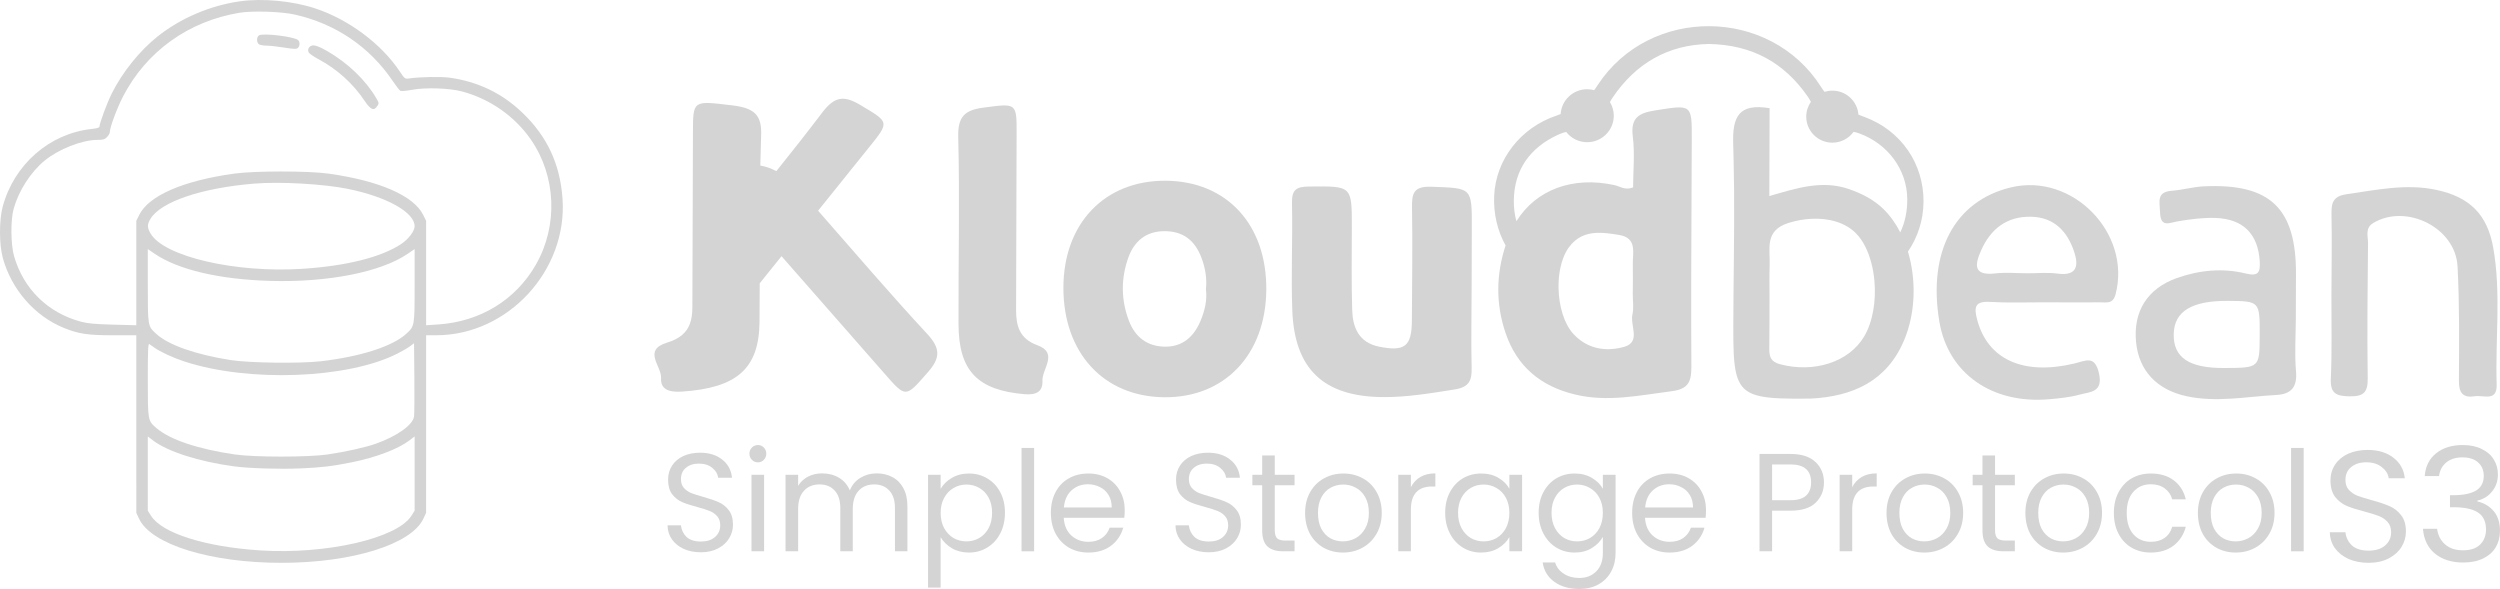 <svg width="191" height="45" viewBox="0 0 191 45" fill="none" xmlns="http://www.w3.org/2000/svg">
<path fill-rule="evenodd" clip-rule="evenodd" d="M18.303 0.104C16.044 0.428 13.79 1.393 12.041 2.784C10.677 3.868 9.349 5.52 8.544 7.132C8.173 7.875 7.601 9.416 7.601 9.673C7.601 9.752 7.41 9.81 7.008 9.853C3.784 10.198 1.074 12.563 0.206 15.787C-0.07 16.816 -0.069 18.656 0.21 19.689C0.861 22.096 2.644 24.145 4.88 25.053C6.001 25.509 6.71 25.615 8.634 25.615L10.413 25.616L10.414 32.399L10.415 39.182L10.621 39.625C11.54 41.598 16.089 43.005 21.528 43C26.915 42.995 31.434 41.585 32.348 39.625L32.554 39.182L32.555 32.399L32.556 25.616L33.368 25.613C38.814 25.592 43.362 20.656 42.977 15.183C42.791 12.538 41.807 10.425 39.917 8.616C38.366 7.131 36.566 6.258 34.4 5.941C33.724 5.843 32.112 5.87 31.238 5.995C30.941 6.038 30.917 6.019 30.537 5.452C29.125 3.34 26.643 1.49 24.086 0.643C22.347 0.067 20.05 -0.147 18.303 0.104ZM18.277 0.977C14.392 1.629 11.189 3.931 9.411 7.35C8.942 8.252 8.392 9.729 8.392 10.086C8.392 10.18 8.295 10.354 8.176 10.473C7.996 10.653 7.875 10.688 7.443 10.688C6.267 10.688 4.471 11.396 3.397 12.281C2.336 13.157 1.417 14.592 1.042 15.957C0.8 16.835 0.819 18.683 1.079 19.583C1.8 22.083 3.668 23.908 6.195 24.58C6.708 24.716 7.248 24.765 8.634 24.802L10.413 24.849V20.86V16.87L10.639 16.415C11.373 14.945 13.981 13.81 17.882 13.265C19.436 13.048 23.535 13.047 25.087 13.263C28.977 13.806 31.597 14.946 32.329 16.415L32.556 16.87V20.86V24.85L33.494 24.787C36.697 24.572 39.411 22.905 40.949 20.207C42.648 17.228 42.493 13.459 40.557 10.66C39.325 8.88 37.427 7.554 35.295 6.986C34.332 6.729 32.501 6.67 31.477 6.862C31.053 6.942 30.652 6.976 30.585 6.938C30.519 6.9 30.265 6.572 30.02 6.21C28.244 3.575 25.632 1.804 22.495 1.108C21.464 0.879 19.269 0.811 18.277 0.977ZM19.793 2.699C19.58 2.831 19.591 3.281 19.809 3.397C19.902 3.447 20.164 3.488 20.39 3.488C20.616 3.488 21.21 3.554 21.709 3.635C22.454 3.755 22.641 3.761 22.753 3.668C22.923 3.527 22.931 3.192 22.768 3.057C22.455 2.797 20.092 2.512 19.793 2.699ZM23.803 3.491C23.57 3.579 23.48 3.804 23.593 4.015C23.641 4.105 23.993 4.345 24.376 4.548C25.742 5.276 26.992 6.406 27.84 7.681C28.313 8.392 28.566 8.499 28.828 8.099C28.964 7.893 28.96 7.861 28.749 7.502C27.937 6.117 26.589 4.823 24.999 3.902C24.368 3.536 24.008 3.413 23.803 3.491ZM19.419 14.028C15.393 14.36 12.286 15.414 11.497 16.718C11.237 17.147 11.239 17.388 11.507 17.845C12.536 19.601 17.989 20.868 23.09 20.538C26.468 20.32 29.13 19.651 30.657 18.638C31.211 18.27 31.677 17.653 31.677 17.287C31.677 16.223 29.564 15.039 26.581 14.431C24.724 14.052 21.401 13.865 19.419 14.028ZM11.292 21.798C11.292 24.922 11.29 24.913 11.93 25.501C12.86 26.355 14.926 27.084 17.618 27.509C19.016 27.73 22.932 27.783 24.497 27.602C27.54 27.25 29.991 26.463 31.04 25.5C31.678 24.913 31.677 24.921 31.677 21.798V19.029L31.141 19.395C29.098 20.788 25.05 21.587 20.659 21.461C16.762 21.35 13.608 20.609 11.809 19.382L11.292 19.029V21.798ZM11.292 29C11.292 32.13 11.293 32.137 11.94 32.696C12.972 33.586 15.093 34.303 17.926 34.719C19.425 34.939 23.544 34.939 25.043 34.719C26.413 34.518 27.953 34.173 28.73 33.894C30.337 33.317 31.514 32.483 31.631 31.838C31.66 31.676 31.672 30.346 31.658 28.883L31.633 26.223L31.326 26.454C31.156 26.58 30.721 26.834 30.359 27.017C26.558 28.941 19.01 29.223 14.103 27.623C13.224 27.337 12.217 26.87 11.775 26.544C11.63 26.437 11.462 26.321 11.402 26.285C11.315 26.234 11.292 26.8 11.292 29ZM11.292 36.18V39.016L11.543 39.412C12.384 40.738 15.673 41.779 19.879 42.051C24.906 42.377 30.332 41.136 31.426 39.412L31.677 39.016V36.18V33.344L31.278 33.649C30.419 34.304 28.728 34.946 26.888 35.317C25.363 35.624 24.521 35.723 22.912 35.788C21.3 35.853 18.997 35.781 17.882 35.63C15.192 35.266 12.814 34.505 11.691 33.649L11.292 33.344V36.18Z" fill="#D4D4D4"/>
<path d="M62.502 16.097C62.523 16.071 62.543 16.046 62.564 16.02C63.841 14.431 65.117 12.842 66.396 11.255C67.981 9.29 67.948 9.346 65.737 8.025C64.493 7.281 63.767 7.348 62.821 8.597C61.675 10.108 60.499 11.596 59.312 13.076C58.906 12.858 58.5 12.716 58.088 12.65C58.103 11.871 58.123 11.093 58.151 10.315C58.209 8.75 57.598 8.245 55.919 8.047C52.934 7.693 52.946 7.629 52.941 10.149C52.938 12.183 52.929 14.218 52.921 16.252C52.915 17.935 52.909 19.618 52.904 21.301C52.901 22.034 52.9 22.767 52.896 23.5C52.894 23.96 52.845 24.385 52.7 24.761C52.461 25.383 51.961 25.873 50.975 26.172C49.065 26.752 50.559 27.973 50.506 28.884C50.458 29.696 51.019 29.992 52.108 29.918C56.271 29.635 57.987 28.192 58.027 24.618C58.038 23.627 58.041 22.635 58.043 21.643C58.597 20.953 59.153 20.263 59.708 19.573C60.983 21.025 62.257 22.478 63.532 23.931C64.877 25.463 66.223 26.994 67.566 28.528C69.228 30.429 69.178 30.387 70.876 28.454C71.832 27.367 71.894 26.645 70.826 25.496C67.978 22.431 65.265 19.241 62.502 16.097Z" fill="#D4D4D4"/>
<path d="M142.479 8.948C142.308 8.885 142.14 8.825 141.983 8.754C141.902 7.731 141.043 6.925 139.994 6.925C139.786 6.925 139.585 6.957 139.396 7.016C139.299 6.904 139.214 6.773 139.124 6.632C135.229 0.513 126.026 0.442 122.059 6.505C121.969 6.643 121.884 6.773 121.793 6.89C121.623 6.844 121.445 6.817 121.26 6.817C120.18 6.817 119.3 7.655 119.233 8.713C119.136 8.756 119.031 8.794 118.92 8.831C116.166 9.754 114.281 12.193 114.155 14.95C114.093 16.322 114.404 17.636 115.027 18.752C114.31 20.935 114.259 23.18 115.023 25.435C115.893 28.001 117.701 29.504 120.317 30.137C122.815 30.743 125.248 30.204 127.714 29.888C128.495 29.788 128.889 29.542 129.074 29.094C129.126 28.969 129.161 28.827 129.184 28.669C129.211 28.48 129.222 28.269 129.221 28.029C129.191 23.461 129.216 18.892 129.236 14.324C129.239 13.635 129.242 12.947 129.244 12.258C129.247 11.73 129.249 11.201 129.251 10.674C129.26 7.94 129.267 7.995 126.481 8.43C125.23 8.626 124.562 8.974 124.745 10.427C124.909 11.734 124.772 13.078 124.768 14.317C124.153 14.562 123.774 14.237 123.345 14.143C120.171 13.447 117.361 14.483 115.856 16.899C115.716 16.4 115.647 15.863 115.656 15.287C115.695 12.97 116.887 11.282 119.021 10.302C119.235 10.204 119.445 10.121 119.658 10.084C120.03 10.558 120.609 10.864 121.26 10.864C122.383 10.864 123.293 9.958 123.293 8.84C123.293 8.458 123.184 8.102 122.999 7.798C123.056 7.684 123.124 7.575 123.198 7.466C124.981 4.818 127.461 3.42 130.547 3.36C133.879 3.415 136.336 4.804 138.128 7.403C138.214 7.528 138.29 7.653 138.353 7.781C138.129 8.103 137.997 8.492 137.997 8.913C137.997 10.01 138.891 10.9 139.994 10.9C140.66 10.9 141.249 10.574 141.611 10.075C141.752 10.094 141.895 10.137 142.046 10.192C144.188 10.967 145.701 12.928 145.715 15.214C145.72 16.159 145.538 17.007 145.18 17.754C144.832 17.071 144.401 16.463 143.892 15.969C143.149 15.248 142.261 14.795 141.275 14.451C139.213 13.731 137.27 14.373 135.177 14.98C135.184 12.616 135.191 10.403 135.198 8.266C132.842 7.876 132.348 8.913 132.416 11.004C132.43 11.422 132.439 11.84 132.448 12.258C132.464 12.973 132.477 13.689 132.483 14.405C132.512 17.915 132.435 21.428 132.424 24.94C132.419 26.619 132.448 27.791 132.665 28.61C132.712 28.788 132.769 28.948 132.836 29.094C133.423 30.379 134.824 30.483 138.132 30.455C138.196 30.455 138.26 30.458 138.324 30.454C141.552 30.292 144.168 29.124 145.484 25.971C146.361 23.871 146.407 21.354 145.766 19.222C146.516 18.129 146.945 16.82 146.957 15.427C146.982 12.509 145.244 9.978 142.479 8.948ZM119.866 18.892C120.444 18.106 121.163 17.836 121.936 17.793C122.507 17.76 123.108 17.852 123.703 17.951C125.103 18.185 124.727 19.308 124.747 20.207C124.764 20.968 124.746 21.731 124.744 22.493C124.742 23.001 124.831 23.53 124.719 24.012C124.522 24.856 125.384 26.123 124.097 26.496C123.852 26.567 123.605 26.618 123.359 26.648C122.223 26.786 121.099 26.471 120.22 25.526C119.487 24.738 119.094 23.356 119.072 21.992C119.063 21.473 119.109 20.956 119.21 20.476C119.338 19.866 119.555 19.314 119.866 18.892ZM142.42 25.709C141.257 27.673 138.57 28.52 135.973 27.822C135.889 27.799 135.814 27.773 135.746 27.744C135.205 27.514 135.168 27.091 135.175 26.553C135.192 25.221 135.187 23.889 135.191 22.558C135.192 21.797 135.172 21.035 135.202 20.275C135.252 19.019 134.784 17.621 136.637 17.034C137.214 16.852 137.81 16.744 138.394 16.716C139.725 16.651 140.989 17 141.806 17.833C142.341 18.379 142.733 19.181 142.971 20.09C143.086 20.529 143.165 20.993 143.207 21.465C143.34 22.976 143.093 24.573 142.42 25.709Z" fill="#D4D4D4"/>
<path d="M89.074 13.808C84.401 13.771 81.245 17.07 81.244 21.991C81.242 26.957 84.312 30.297 88.928 30.35C93.555 30.404 96.706 27.093 96.745 22.136C96.785 17.162 93.729 13.845 89.074 13.808ZM91.724 24.506C91.224 25.706 90.367 26.508 88.987 26.485C87.637 26.462 86.723 25.749 86.248 24.504C85.638 22.905 85.636 21.262 86.205 19.678C86.634 18.483 87.492 17.686 88.906 17.662C90.383 17.638 91.284 18.363 91.786 19.679C92.083 20.458 92.219 21.264 92.133 22.098C92.239 22.942 92.041 23.744 91.724 24.506Z" fill="#D4D4D4"/>
<path d="M109.384 14.268C107.991 14.215 107.859 14.763 107.878 15.886C107.929 18.749 107.879 21.614 107.868 24.479C107.86 26.459 107.328 26.881 105.368 26.486C103.814 26.173 103.348 25.03 103.307 23.675C103.244 21.577 103.276 19.475 103.28 17.375C103.285 14.177 103.29 14.219 100.029 14.25C99.054 14.259 98.684 14.474 98.707 15.51C98.768 18.245 98.629 20.986 98.732 23.719C98.9 28.201 101.12 30.294 105.625 30.338C107.481 30.356 109.306 30.043 111.139 29.754C112.239 29.58 112.459 29.073 112.434 28.095C112.382 26.059 112.429 24.021 112.433 21.985C112.436 20.457 112.44 18.93 112.446 17.402C112.457 14.29 112.453 14.384 109.384 14.268Z" fill="#D4D4D4"/>
<path d="M153.63 14.317C149.341 15.349 147.272 19.23 148.166 24.569C148.831 28.534 152.193 30.902 156.613 30.497C157.374 30.428 158.148 30.352 158.881 30.15C159.658 29.936 160.689 30 160.364 28.535C160.048 27.104 159.356 27.564 158.472 27.774C154.545 28.708 151.848 27.44 151.055 24.421C150.805 23.47 150.871 22.997 152.038 23.066C153.439 23.149 154.847 23.094 156.252 23.096C157.658 23.098 159.063 23.116 160.468 23.099C160.935 23.094 161.431 23.244 161.63 22.485C162.853 17.817 158.339 13.184 153.63 14.317ZM157.187 20.903C156.44 20.801 155.669 20.881 154.908 20.879C154.084 20.878 153.251 20.797 152.438 20.889C150.728 21.083 150.881 20.207 151.356 19.134C152.086 17.487 153.32 16.518 155.18 16.559C156.943 16.599 157.946 17.683 158.465 19.232C158.826 20.308 158.683 21.107 157.187 20.903Z" fill="#D4D4D4"/>
<path d="M175.401 24.354C175.406 23.209 175.411 22.064 175.413 20.919C175.424 15.905 173.439 14.002 168.39 14.236C167.568 14.274 166.756 14.511 165.934 14.573C164.738 14.664 165.003 15.402 165.026 16.196C165.061 17.423 165.711 17.021 166.401 16.906C167.342 16.749 168.306 16.619 169.254 16.651C171.406 16.723 172.527 17.9 172.645 19.993C172.693 20.832 172.519 21.127 171.57 20.894C169.798 20.46 168.007 20.638 166.294 21.25C164.05 22.052 162.972 23.8 163.194 26.128C163.404 28.323 164.792 29.781 167.043 30.268C169.345 30.767 171.621 30.302 173.908 30.176C175.066 30.113 175.521 29.562 175.415 28.357C175.299 27.032 175.396 25.689 175.401 24.354ZM172.641 25.66C172.63 28.104 172.63 28.104 169.927 28.116C167.235 28.128 166.03 27.314 166.072 25.512C166.111 23.779 167.468 22.96 170.255 22.987C172.65 23.01 172.652 23.012 172.641 25.66Z" fill="#D4D4D4"/>
<path d="M190.48 18.91C190.027 16.377 188.681 15.049 186.13 14.505C183.823 14.014 181.574 14.512 179.301 14.834C178.28 14.979 178.109 15.451 178.126 16.333C178.168 18.43 178.128 20.53 178.121 22.628C178.115 24.727 178.17 26.828 178.076 28.922C178.025 30.063 178.479 30.263 179.507 30.28C180.6 30.299 180.91 29.96 180.894 28.886C180.843 25.453 180.884 22.019 180.918 18.585C180.923 18.055 180.669 17.423 181.317 17.037C183.846 15.529 187.602 17.396 187.757 20.347C187.91 23.264 187.878 26.192 187.861 29.114C187.856 30.042 188.191 30.416 189.089 30.273C189.74 30.169 190.788 30.714 190.745 29.378C190.634 25.889 191.1 22.383 190.48 18.91Z" fill="#D4D4D4"/>
<path d="M79.257 26.377C77.905 25.887 77.626 24.912 77.629 23.694C77.634 21.277 77.644 18.861 77.65 16.446C77.656 14.411 77.66 12.377 77.669 10.342C77.68 7.822 77.69 7.887 75.133 8.223C73.694 8.412 73.169 8.913 73.209 10.478C73.332 15.243 73.214 20.013 73.231 24.782C73.244 28.356 74.704 29.809 78.266 30.116C79.198 30.197 79.679 29.904 79.644 29.093C79.603 28.18 80.889 26.968 79.257 26.377Z" fill="#D4D4D4"/>
<path d="M53.547 42.194C53.061 42.194 52.624 42.109 52.236 41.938C51.856 41.76 51.557 41.518 51.338 41.212C51.12 40.9 51.007 40.54 51 40.135H52.025C52.06 40.483 52.201 40.779 52.448 41.02C52.702 41.255 53.068 41.373 53.547 41.373C54.005 41.373 54.364 41.259 54.625 41.031C54.893 40.796 55.026 40.498 55.026 40.135C55.026 39.85 54.949 39.619 54.794 39.441C54.639 39.264 54.445 39.128 54.213 39.036C53.98 38.943 53.667 38.844 53.272 38.737C52.786 38.609 52.395 38.481 52.099 38.353C51.81 38.225 51.56 38.026 51.349 37.756C51.144 37.478 51.042 37.108 51.042 36.646C51.042 36.24 51.144 35.881 51.349 35.568C51.553 35.255 51.838 35.014 52.205 34.843C52.578 34.672 53.005 34.587 53.484 34.587C54.174 34.587 54.738 34.761 55.175 35.11C55.618 35.458 55.868 35.92 55.925 36.497H54.868C54.833 36.212 54.685 35.963 54.424 35.75C54.163 35.529 53.818 35.419 53.388 35.419C52.987 35.419 52.659 35.526 52.406 35.739C52.152 35.945 52.025 36.237 52.025 36.614C52.025 36.884 52.099 37.105 52.247 37.276C52.402 37.446 52.589 37.578 52.807 37.67C53.033 37.756 53.346 37.855 53.748 37.969C54.234 38.104 54.625 38.239 54.921 38.374C55.217 38.502 55.47 38.705 55.682 38.983C55.893 39.253 55.999 39.623 55.999 40.092C55.999 40.455 55.904 40.796 55.714 41.116C55.523 41.437 55.241 41.696 54.868 41.895C54.495 42.094 54.054 42.194 53.547 42.194Z" fill="#D4D4D4"/>
<path d="M57.911 35.323C57.728 35.323 57.573 35.259 57.446 35.131C57.319 35.003 57.255 34.846 57.255 34.661C57.255 34.477 57.319 34.32 57.446 34.192C57.573 34.064 57.728 34 57.911 34C58.087 34 58.235 34.064 58.355 34.192C58.481 34.32 58.545 34.477 58.545 34.661C58.545 34.846 58.481 35.003 58.355 35.131C58.235 35.259 58.087 35.323 57.911 35.323ZM58.376 36.273V42.119H57.414V36.273H58.376Z" fill="#D4D4D4"/>
<path d="M66.979 36.166C67.43 36.166 67.832 36.262 68.184 36.454C68.537 36.639 68.815 36.92 69.019 37.297C69.223 37.674 69.326 38.133 69.326 38.673V42.119H68.374V38.812C68.374 38.229 68.23 37.784 67.941 37.478C67.659 37.165 67.275 37.009 66.789 37.009C66.289 37.009 65.891 37.172 65.595 37.499C65.299 37.82 65.151 38.285 65.151 38.897V42.119H64.2V38.812C64.2 38.229 64.055 37.784 63.767 37.478C63.485 37.165 63.101 37.009 62.615 37.009C62.114 37.009 61.716 37.172 61.42 37.499C61.124 37.82 60.977 38.285 60.977 38.897V42.119H60.015V36.273H60.977V37.115C61.167 36.81 61.42 36.575 61.737 36.411C62.062 36.248 62.417 36.166 62.805 36.166C63.291 36.166 63.721 36.276 64.094 36.497C64.468 36.717 64.746 37.041 64.929 37.468C65.091 37.055 65.359 36.735 65.732 36.507C66.106 36.28 66.521 36.166 66.979 36.166Z" fill="#D4D4D4"/>
<path d="M71.865 37.35C72.055 37.016 72.337 36.738 72.71 36.518C73.091 36.29 73.531 36.176 74.031 36.176C74.546 36.176 75.011 36.301 75.426 36.55C75.849 36.799 76.18 37.151 76.42 37.606C76.659 38.054 76.779 38.577 76.779 39.175C76.779 39.765 76.659 40.291 76.42 40.754C76.18 41.216 75.849 41.575 75.426 41.831C75.011 42.087 74.546 42.215 74.031 42.215C73.538 42.215 73.101 42.105 72.721 41.885C72.347 41.657 72.062 41.376 71.865 41.042V44.893H70.903V36.273H71.865V37.35ZM75.796 39.175C75.796 38.734 75.708 38.349 75.532 38.022C75.356 37.695 75.116 37.446 74.813 37.276C74.517 37.105 74.19 37.019 73.831 37.019C73.478 37.019 73.151 37.108 72.848 37.286C72.552 37.457 72.312 37.709 72.129 38.044C71.953 38.371 71.865 38.751 71.865 39.185C71.865 39.626 71.953 40.014 72.129 40.348C72.312 40.675 72.552 40.928 72.848 41.106C73.151 41.276 73.478 41.362 73.831 41.362C74.19 41.362 74.517 41.276 74.813 41.106C75.116 40.928 75.356 40.675 75.532 40.348C75.708 40.014 75.796 39.623 75.796 39.175Z" fill="#D4D4D4"/>
<path d="M79.007 34.224V42.119H78.045V34.224H79.007Z" fill="#D4D4D4"/>
<path d="M85.93 38.972C85.93 39.157 85.919 39.352 85.898 39.559H81.269C81.305 40.135 81.498 40.587 81.851 40.914C82.21 41.234 82.643 41.394 83.15 41.394C83.566 41.394 83.911 41.298 84.186 41.106C84.468 40.907 84.665 40.643 84.778 40.316H85.814C85.659 40.878 85.349 41.337 84.884 41.693C84.419 42.041 83.841 42.215 83.15 42.215C82.601 42.215 82.108 42.091 81.671 41.842C81.241 41.593 80.903 41.241 80.656 40.786C80.41 40.323 80.287 39.79 80.287 39.185C80.287 38.581 80.406 38.051 80.646 37.596C80.885 37.14 81.22 36.792 81.65 36.55C82.087 36.301 82.587 36.176 83.15 36.176C83.7 36.176 84.186 36.297 84.609 36.539C85.032 36.781 85.356 37.115 85.581 37.542C85.814 37.962 85.93 38.438 85.93 38.972ZM84.936 38.769C84.936 38.399 84.856 38.083 84.694 37.82C84.531 37.549 84.309 37.347 84.028 37.211C83.753 37.069 83.446 36.998 83.108 36.998C82.622 36.998 82.206 37.154 81.861 37.468C81.523 37.781 81.329 38.214 81.28 38.769H84.936Z" fill="#D4D4D4"/>
<path d="M92.353 42.194C91.866 42.194 91.43 42.109 91.042 41.938C90.662 41.76 90.362 41.518 90.144 41.212C89.925 40.9 89.813 40.54 89.806 40.135H90.831C90.866 40.483 91.007 40.779 91.253 41.02C91.507 41.255 91.873 41.373 92.353 41.373C92.811 41.373 93.17 41.259 93.43 41.031C93.698 40.796 93.832 40.498 93.832 40.135C93.832 39.85 93.755 39.619 93.6 39.441C93.445 39.264 93.251 39.128 93.018 39.036C92.786 38.943 92.472 38.844 92.078 38.737C91.592 38.609 91.201 38.481 90.905 38.353C90.616 38.225 90.366 38.026 90.154 37.756C89.95 37.478 89.848 37.108 89.848 36.646C89.848 36.24 89.95 35.881 90.154 35.568C90.359 35.255 90.644 35.014 91.01 34.843C91.384 34.672 91.81 34.587 92.289 34.587C92.98 34.587 93.543 34.761 93.98 35.11C94.424 35.458 94.674 35.92 94.73 36.497H93.674C93.638 36.212 93.49 35.963 93.23 35.75C92.969 35.529 92.624 35.419 92.194 35.419C91.792 35.419 91.465 35.526 91.211 35.739C90.957 35.945 90.831 36.237 90.831 36.614C90.831 36.884 90.905 37.105 91.053 37.276C91.208 37.446 91.394 37.578 91.613 37.67C91.838 37.756 92.152 37.855 92.553 37.969C93.04 38.104 93.43 38.239 93.726 38.374C94.022 38.502 94.276 38.705 94.487 38.983C94.699 39.253 94.804 39.623 94.804 40.092C94.804 40.455 94.709 40.796 94.519 41.116C94.329 41.437 94.047 41.696 93.674 41.895C93.3 42.094 92.86 42.194 92.353 42.194Z" fill="#D4D4D4"/>
<path d="M97.393 37.073V40.519C97.393 40.803 97.453 41.006 97.572 41.127C97.692 41.241 97.9 41.298 98.196 41.298H98.904V42.119H98.037C97.502 42.119 97.1 41.995 96.833 41.746C96.565 41.497 96.431 41.088 96.431 40.519V37.073H95.681V36.273H96.431V34.8H97.393V36.273H98.904V37.073H97.393Z" fill="#D4D4D4"/>
<path d="M102.595 42.215C102.053 42.215 101.559 42.091 101.115 41.842C100.679 41.593 100.333 41.241 100.08 40.786C99.833 40.323 99.71 39.79 99.71 39.185C99.71 38.588 99.837 38.061 100.09 37.606C100.351 37.144 100.703 36.792 101.147 36.55C101.591 36.301 102.088 36.176 102.637 36.176C103.187 36.176 103.684 36.301 104.127 36.55C104.571 36.792 104.92 37.14 105.174 37.596C105.434 38.051 105.565 38.581 105.565 39.185C105.565 39.79 105.431 40.323 105.163 40.786C104.902 41.241 104.547 41.593 104.096 41.842C103.645 42.091 103.145 42.215 102.595 42.215ZM102.595 41.362C102.94 41.362 103.264 41.28 103.567 41.116C103.87 40.953 104.113 40.707 104.297 40.38C104.487 40.053 104.582 39.655 104.582 39.185C104.582 38.716 104.49 38.318 104.307 37.99C104.124 37.663 103.884 37.421 103.588 37.265C103.293 37.101 102.972 37.019 102.627 37.019C102.274 37.019 101.95 37.101 101.654 37.265C101.366 37.421 101.133 37.663 100.957 37.99C100.781 38.318 100.693 38.716 100.693 39.185C100.693 39.662 100.777 40.064 100.946 40.391C101.123 40.718 101.355 40.964 101.644 41.127C101.933 41.283 102.25 41.362 102.595 41.362Z" fill="#D4D4D4"/>
<path d="M107.791 37.222C107.96 36.888 108.2 36.628 108.51 36.443C108.827 36.258 109.211 36.166 109.662 36.166V37.169H109.408C108.33 37.169 107.791 37.759 107.791 38.94V42.119H106.829V36.273H107.791V37.222Z" fill="#D4D4D4"/>
<path d="M110.412 39.175C110.412 38.577 110.532 38.054 110.772 37.606C111.011 37.151 111.339 36.799 111.755 36.55C112.177 36.301 112.646 36.176 113.16 36.176C113.667 36.176 114.108 36.287 114.481 36.507C114.855 36.728 115.133 37.005 115.316 37.34V36.273H116.288V42.119H115.316V41.031C115.126 41.373 114.841 41.657 114.46 41.885C114.087 42.105 113.65 42.215 113.15 42.215C112.635 42.215 112.17 42.087 111.755 41.831C111.339 41.575 111.011 41.216 110.772 40.754C110.532 40.291 110.412 39.765 110.412 39.175ZM115.316 39.185C115.316 38.744 115.228 38.36 115.052 38.033C114.876 37.706 114.636 37.457 114.333 37.286C114.037 37.108 113.71 37.019 113.35 37.019C112.991 37.019 112.663 37.105 112.368 37.276C112.072 37.446 111.836 37.695 111.659 38.022C111.483 38.349 111.395 38.734 111.395 39.175C111.395 39.623 111.483 40.014 111.659 40.348C111.836 40.675 112.072 40.928 112.368 41.106C112.663 41.276 112.991 41.362 113.35 41.362C113.71 41.362 114.037 41.276 114.333 41.106C114.636 40.928 114.876 40.675 115.052 40.348C115.228 40.014 115.316 39.626 115.316 39.185Z" fill="#D4D4D4"/>
<path d="M120.302 36.176C120.802 36.176 121.239 36.287 121.613 36.507C121.993 36.728 122.275 37.005 122.458 37.34V36.273H123.43V42.247C123.43 42.781 123.318 43.254 123.092 43.666C122.867 44.086 122.543 44.413 122.12 44.648C121.704 44.883 121.218 45 120.661 45C119.9 45 119.266 44.819 118.759 44.456C118.252 44.093 117.952 43.599 117.861 42.973H118.812C118.918 43.328 119.136 43.613 119.467 43.826C119.798 44.047 120.196 44.157 120.661 44.157C121.19 44.157 121.62 43.99 121.951 43.656C122.289 43.321 122.458 42.852 122.458 42.247V41.02C122.268 41.362 121.986 41.646 121.613 41.874C121.239 42.102 120.802 42.215 120.302 42.215C119.788 42.215 119.319 42.087 118.896 41.831C118.481 41.575 118.153 41.216 117.914 40.754C117.674 40.291 117.554 39.765 117.554 39.175C117.554 38.577 117.674 38.054 117.914 37.606C118.153 37.151 118.481 36.799 118.896 36.55C119.319 36.301 119.788 36.176 120.302 36.176ZM122.458 39.185C122.458 38.744 122.37 38.36 122.194 38.033C122.018 37.706 121.778 37.457 121.475 37.286C121.179 37.108 120.852 37.019 120.492 37.019C120.133 37.019 119.805 37.105 119.509 37.276C119.214 37.446 118.977 37.695 118.801 38.022C118.625 38.349 118.537 38.734 118.537 39.175C118.537 39.623 118.625 40.014 118.801 40.348C118.977 40.675 119.214 40.928 119.509 41.106C119.805 41.276 120.133 41.362 120.492 41.362C120.852 41.362 121.179 41.276 121.475 41.106C121.778 40.928 122.018 40.675 122.194 40.348C122.37 40.014 122.458 39.626 122.458 39.185Z" fill="#D4D4D4"/>
<path d="M130.34 38.972C130.34 39.157 130.329 39.352 130.308 39.559H125.679C125.714 40.135 125.908 40.587 126.26 40.914C126.62 41.234 127.053 41.394 127.56 41.394C127.976 41.394 128.321 41.298 128.596 41.106C128.878 40.907 129.075 40.643 129.188 40.316H130.223C130.068 40.878 129.758 41.337 129.293 41.693C128.828 42.041 128.251 42.215 127.56 42.215C127.011 42.215 126.517 42.091 126.081 41.842C125.651 41.593 125.313 41.241 125.066 40.786C124.819 40.323 124.696 39.79 124.696 39.185C124.696 38.581 124.816 38.051 125.055 37.596C125.295 37.14 125.63 36.792 126.059 36.55C126.496 36.301 126.997 36.176 127.56 36.176C128.11 36.176 128.596 36.297 129.019 36.539C129.441 36.781 129.765 37.115 129.991 37.542C130.223 37.962 130.34 38.438 130.34 38.972ZM129.346 38.769C129.346 38.399 129.265 38.083 129.103 37.82C128.941 37.549 128.719 37.347 128.437 37.211C128.163 37.069 127.856 36.998 127.518 36.998C127.032 36.998 126.616 37.154 126.271 37.468C125.933 37.781 125.739 38.214 125.69 38.769H129.346Z" fill="#D4D4D4"/>
<path d="M139.351 36.859C139.351 37.478 139.14 37.994 138.717 38.406C138.302 38.812 137.664 39.014 136.804 39.014H135.388V42.119H134.427V34.683H136.804C137.636 34.683 138.266 34.886 138.696 35.291C139.133 35.696 139.351 36.219 139.351 36.859ZM136.804 38.214C137.34 38.214 137.734 38.097 137.988 37.862C138.242 37.627 138.369 37.293 138.369 36.859C138.369 35.942 137.847 35.483 136.804 35.483H135.388V38.214H136.804Z" fill="#D4D4D4"/>
<path d="M141.508 37.222C141.678 36.888 141.917 36.628 142.227 36.443C142.544 36.258 142.928 36.166 143.379 36.166V37.169H143.125C142.047 37.169 141.508 37.759 141.508 38.94V42.119H140.547V36.273H141.508V37.222Z" fill="#D4D4D4"/>
<path d="M147.015 42.215C146.473 42.215 145.979 42.091 145.535 41.842C145.099 41.593 144.753 41.241 144.5 40.786C144.253 40.323 144.13 39.79 144.13 39.185C144.13 38.588 144.257 38.061 144.51 37.606C144.771 37.144 145.123 36.792 145.567 36.55C146.011 36.301 146.508 36.176 147.057 36.176C147.607 36.176 148.104 36.301 148.547 36.55C148.991 36.792 149.34 37.14 149.594 37.596C149.854 38.051 149.985 38.581 149.985 39.185C149.985 39.79 149.851 40.323 149.583 40.786C149.322 41.241 148.967 41.593 148.516 41.842C148.065 42.091 147.565 42.215 147.015 42.215ZM147.015 41.362C147.36 41.362 147.684 41.28 147.987 41.116C148.29 40.953 148.533 40.707 148.717 40.38C148.907 40.053 149.002 39.655 149.002 39.185C149.002 38.716 148.91 38.318 148.727 37.99C148.544 37.663 148.304 37.421 148.008 37.265C147.713 37.101 147.392 37.019 147.047 37.019C146.694 37.019 146.37 37.101 146.074 37.265C145.786 37.421 145.553 37.663 145.377 37.99C145.201 38.318 145.113 38.716 145.113 39.185C145.113 39.662 145.197 40.064 145.366 40.391C145.543 40.718 145.775 40.964 146.064 41.127C146.353 41.283 146.67 41.362 147.015 41.362Z" fill="#D4D4D4"/>
<path d="M152.422 37.073V40.519C152.422 40.803 152.482 41.006 152.602 41.127C152.722 41.241 152.93 41.298 153.226 41.298H153.934V42.119H153.067C152.532 42.119 152.13 41.995 151.862 41.746C151.594 41.497 151.461 41.088 151.461 40.519V37.073H150.71V36.273H151.461V34.8H152.422V36.273H153.934V37.073H152.422Z" fill="#D4D4D4"/>
<path d="M157.625 42.215C157.082 42.215 156.589 42.091 156.145 41.842C155.708 41.593 155.363 41.241 155.109 40.786C154.863 40.323 154.74 39.79 154.74 39.185C154.74 38.588 154.866 38.061 155.12 37.606C155.381 37.144 155.733 36.792 156.177 36.55C156.621 36.301 157.117 36.176 157.667 36.176C158.216 36.176 158.713 36.301 159.157 36.55C159.601 36.792 159.95 37.14 160.203 37.596C160.464 38.051 160.594 38.581 160.594 39.185C160.594 39.79 160.46 40.323 160.193 40.786C159.932 41.241 159.576 41.593 159.125 41.842C158.674 42.091 158.174 42.215 157.625 42.215ZM157.625 41.362C157.97 41.362 158.294 41.28 158.597 41.116C158.9 40.953 159.143 40.707 159.326 40.38C159.516 40.053 159.612 39.655 159.612 39.185C159.612 38.716 159.52 38.318 159.337 37.99C159.154 37.663 158.914 37.421 158.618 37.265C158.322 37.101 158.002 37.019 157.656 37.019C157.304 37.019 156.98 37.101 156.684 37.265C156.395 37.421 156.163 37.663 155.987 37.99C155.81 38.318 155.722 38.716 155.722 39.185C155.722 39.662 155.807 40.064 155.976 40.391C156.152 40.718 156.385 40.964 156.674 41.127C156.962 41.283 157.279 41.362 157.625 41.362Z" fill="#D4D4D4"/>
<path d="M161.5 39.185C161.5 38.581 161.619 38.054 161.859 37.606C162.098 37.151 162.43 36.799 162.852 36.55C163.282 36.301 163.772 36.176 164.321 36.176C165.033 36.176 165.618 36.351 166.076 36.699C166.541 37.048 166.847 37.532 166.995 38.15H165.959C165.861 37.795 165.667 37.514 165.378 37.307C165.096 37.101 164.744 36.998 164.321 36.998C163.772 36.998 163.328 37.19 162.99 37.574C162.651 37.951 162.482 38.488 162.482 39.185C162.482 39.889 162.651 40.434 162.99 40.818C163.328 41.202 163.772 41.394 164.321 41.394C164.744 41.394 165.096 41.294 165.378 41.095C165.66 40.896 165.854 40.611 165.959 40.242H166.995C166.84 40.839 166.53 41.319 166.065 41.682C165.6 42.038 165.019 42.215 164.321 42.215C163.772 42.215 163.282 42.091 162.852 41.842C162.43 41.593 162.098 41.241 161.859 40.786C161.619 40.33 161.5 39.797 161.5 39.185Z" fill="#D4D4D4"/>
<path d="M170.804 42.215C170.262 42.215 169.768 42.091 169.325 41.842C168.888 41.593 168.542 41.241 168.289 40.786C168.042 40.323 167.919 39.79 167.919 39.185C167.919 38.588 168.046 38.061 168.299 37.606C168.56 37.144 168.912 36.792 169.356 36.55C169.8 36.301 170.297 36.176 170.846 36.176C171.396 36.176 171.893 36.301 172.337 36.55C172.78 36.792 173.129 37.14 173.383 37.596C173.643 38.051 173.774 38.581 173.774 39.185C173.774 39.79 173.64 40.323 173.372 40.786C173.112 41.241 172.756 41.593 172.305 41.842C171.854 42.091 171.354 42.215 170.804 42.215ZM170.804 41.362C171.149 41.362 171.473 41.28 171.776 41.116C172.079 40.953 172.322 40.707 172.506 40.38C172.696 40.053 172.791 39.655 172.791 39.185C172.791 38.716 172.699 38.318 172.516 37.99C172.333 37.663 172.093 37.421 171.798 37.265C171.502 37.101 171.181 37.019 170.836 37.019C170.484 37.019 170.159 37.101 169.864 37.265C169.575 37.421 169.342 37.663 169.166 37.99C168.99 38.318 168.902 38.716 168.902 39.185C168.902 39.662 168.986 40.064 169.155 40.391C169.332 40.718 169.564 40.964 169.853 41.127C170.142 41.283 170.459 41.362 170.804 41.362Z" fill="#D4D4D4"/>
<path d="M176 34.224V42.119H175.038V34.224H176Z" fill="#D4D4D4"/>
<path d="M180.961 43C180.396 43 179.888 42.903 179.438 42.71C178.995 42.508 178.647 42.234 178.393 41.887C178.139 41.532 178.008 41.125 178 40.665H179.192C179.233 41.06 179.397 41.395 179.684 41.669C179.978 41.935 180.404 42.069 180.961 42.069C181.494 42.069 181.912 41.94 182.215 41.681C182.526 41.415 182.682 41.077 182.682 40.665C182.682 40.343 182.592 40.081 182.412 39.879C182.231 39.677 182.006 39.524 181.736 39.419C181.465 39.315 181.101 39.202 180.642 39.081C180.077 38.935 179.622 38.79 179.278 38.645C178.942 38.5 178.651 38.274 178.406 37.968C178.168 37.653 178.049 37.234 178.049 36.71C178.049 36.25 178.168 35.843 178.406 35.488C178.643 35.133 178.975 34.859 179.401 34.665C179.835 34.472 180.331 34.375 180.888 34.375C181.691 34.375 182.346 34.573 182.854 34.968C183.37 35.363 183.661 35.887 183.726 36.54H182.498C182.457 36.218 182.285 35.935 181.981 35.694C181.678 35.444 181.277 35.319 180.777 35.319C180.31 35.319 179.929 35.44 179.634 35.681C179.339 35.915 179.192 36.246 179.192 36.673C179.192 36.98 179.278 37.23 179.45 37.423C179.63 37.617 179.847 37.766 180.101 37.871C180.363 37.968 180.728 38.081 181.195 38.21C181.76 38.363 182.215 38.516 182.559 38.669C182.903 38.815 183.198 39.044 183.444 39.359C183.689 39.665 183.812 40.085 183.812 40.617C183.812 41.028 183.702 41.415 183.481 41.778C183.259 42.141 182.932 42.435 182.498 42.661C182.063 42.887 181.551 43 180.961 43Z" fill="#D4D4D4"/>
<path d="M185.249 36.371C185.306 35.629 185.597 35.048 186.122 34.629C186.646 34.21 187.326 34 188.161 34C188.718 34 189.198 34.101 189.599 34.302C190.009 34.496 190.316 34.762 190.521 35.101C190.734 35.44 190.84 35.823 190.84 36.25C190.84 36.75 190.693 37.181 190.398 37.544C190.111 37.907 189.734 38.141 189.267 38.246V38.306C189.8 38.435 190.222 38.69 190.533 39.069C190.844 39.448 191 39.944 191 40.556C191 41.016 190.894 41.431 190.681 41.802C190.468 42.165 190.148 42.452 189.722 42.661C189.296 42.871 188.784 42.976 188.186 42.976C187.318 42.976 186.605 42.754 186.048 42.31C185.491 41.859 185.179 41.222 185.114 40.399H186.195C186.253 40.883 186.453 41.278 186.797 41.585C187.141 41.891 187.6 42.044 188.174 42.044C188.747 42.044 189.181 41.899 189.476 41.609C189.779 41.31 189.931 40.927 189.931 40.46C189.931 39.855 189.726 39.419 189.316 39.153C188.907 38.887 188.288 38.754 187.461 38.754H187.178V37.835H187.473C188.227 37.827 188.796 37.706 189.181 37.472C189.566 37.23 189.759 36.859 189.759 36.359C189.759 35.931 189.616 35.589 189.329 35.331C189.05 35.073 188.649 34.944 188.125 34.944C187.617 34.944 187.207 35.073 186.896 35.331C186.584 35.589 186.4 35.935 186.343 36.371H185.249Z" fill="#D4D4D4"/>
</svg>
